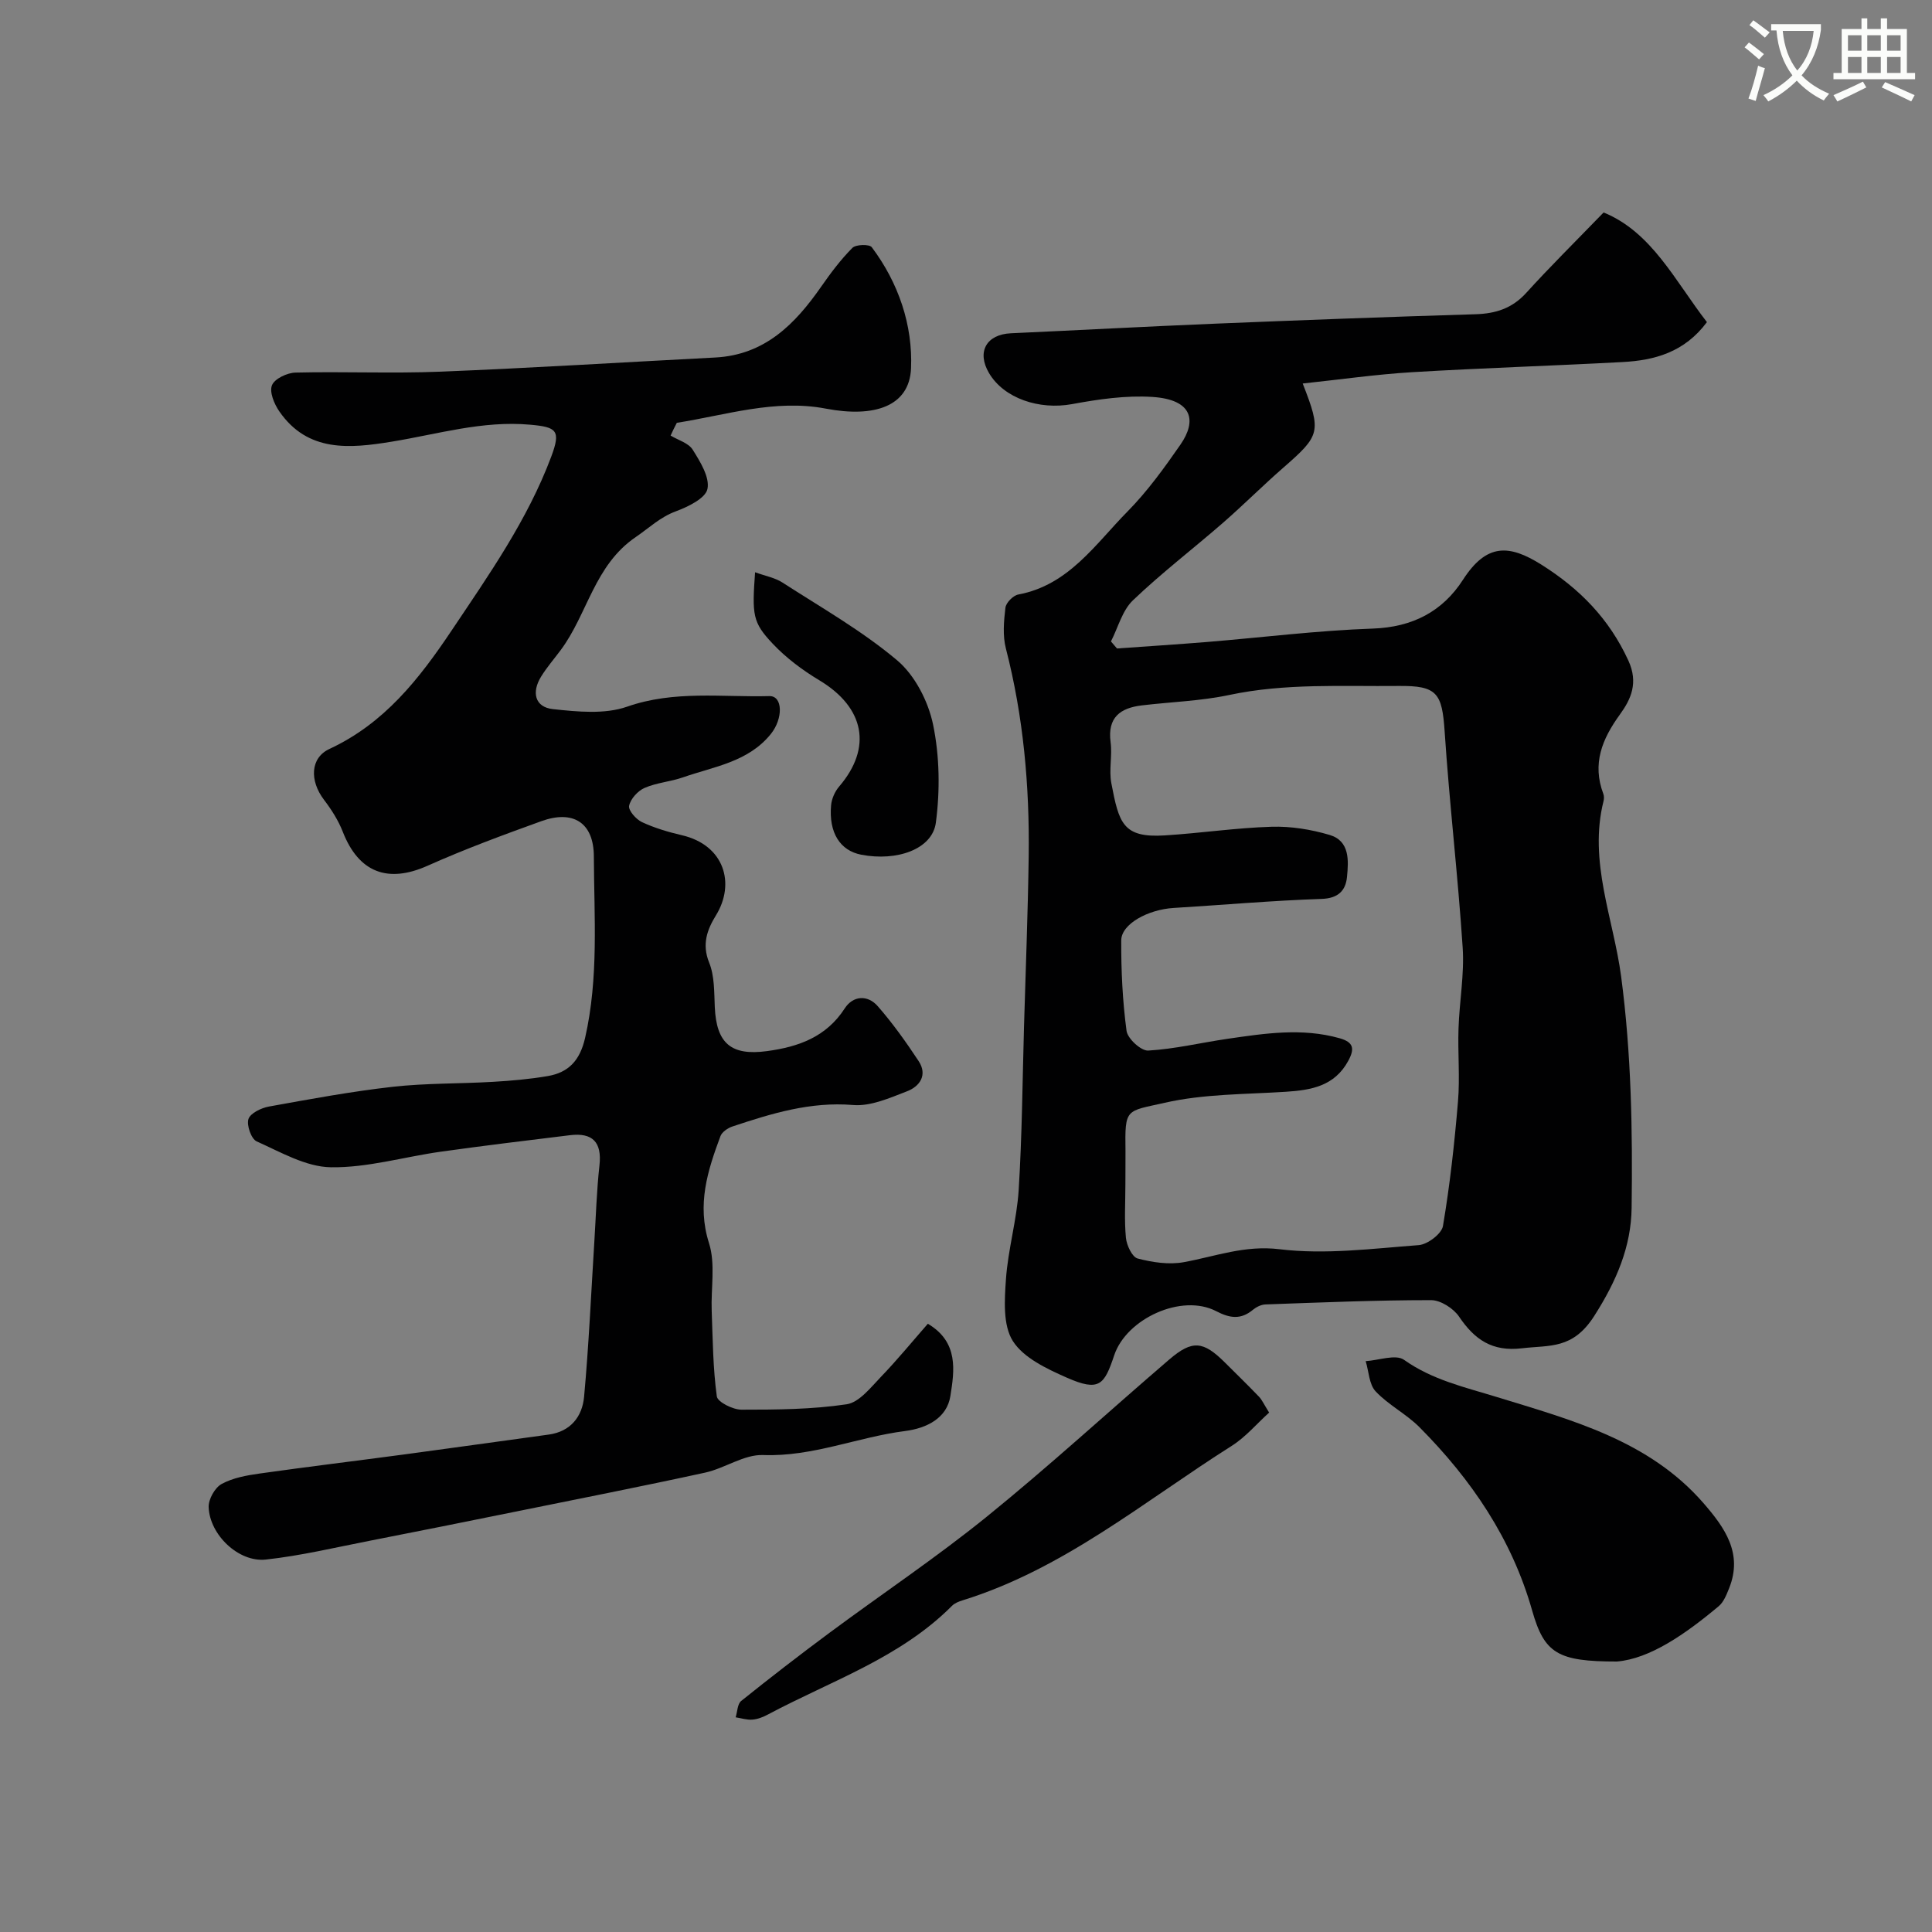 <svg enable-background="new 0 0 400 400" viewBox="0 0 400 400" xmlns="http://www.w3.org/2000/svg"><rect x="0" y="0" width="400" height="400" fill="#808080" stroke="none"/><path d="m362.1 8.8c1.1.8 2.1 1.6 3.1 2.4l-1 1.1c-1.3-1.1-2.3-2-3-2.5zm1.9 4.8c.5.2.9.4 1.4.5-.6 2.3-1.3 4.5-1.9 6.8l-1.5-.5c.8-2.1 1.4-4.3 2-6.8zm-1-9.4c1.3.9 2.4 1.8 3.4 2.5l-1 1.1c-1.4-1.2-2.4-2.1-3.2-2.6zm3.7 2.2v-1.4h10.3v1.2c-.5 3.6-1.8 6.8-4 9.4 1.5 1.6 3.4 2.8 5.7 3.8-.3.4-.7.8-1.1 1.4-2.3-1.1-4.1-2.5-5.6-4.1-1.6 1.6-3.6 3.1-5.9 4.3-.3-.5-.7-.9-1-1.3 2.4-1.1 4.4-2.5 6-4.1-1.9-2.5-3-5.6-3.3-9.3h-1.1zm8.8 0h-6.4c.3 3.3 1.3 6 3 8.2 2-2.2 3.1-5.1 3.4-8.2z" fill="#fbfcfa"/><path d="m385.3 3.8h1.3v2.2h2.8v-2.2h1.3v2.2h4.1v9.1h1.7v1.3h-16.9v-1.3h1.7v-9.1h4.1v-2.2zm.4 13.1.7 1.2c-1.8.9-3.8 1.9-6 2.9-.2-.4-.5-.8-.8-1.3 2.3-1 4.3-1.9 6.1-2.8zm-3.1-6.4h2.8v-3.2h-2.8zm0 4.6h2.8v-3.3h-2.8zm4-4.6h2.8v-3.2h-2.8zm0 4.6h2.8v-3.3h-2.8zm3.7 1.9c2.1.9 4.1 1.8 6.1 2.7l-.7 1.3c-2.2-1.1-4.2-2-6.1-2.9zm3.2-9.7h-2.8v3.2h2.8zm-2.8 7.8h2.8v-3.3h-2.8z" fill="#fbfcfa"/><g fill="#010102"><path d="m332.01 43.99c9.98 4.07 14.78 14.17 21.39 22.7-4.64 6.24-10.83 7.92-17.49 8.27-14.52.78-29.07 1.23-43.59 2.1-7.44.45-14.85 1.52-22.61 2.34 3.92 10.03 3.66 10.73-4.05 17.46-4.23 3.69-8.21 7.68-12.44 11.37-6.19 5.39-12.74 10.4-18.66 16.06-2.21 2.11-3.07 5.63-4.55 8.51.42.49.83.97 1.25 1.46 6.2-.44 12.4-.84 18.59-1.34 11.46-.94 22.91-2.38 34.39-2.78 8.21-.29 14.42-3.54 18.65-10.1 4.88-7.57 9.53-7.36 16.25-3.13 7.95 5.01 14.02 11.2 18 19.86 2.11 4.6.53 8.01-1.75 11.15-3.7 5.1-5.79 10.2-3.44 16.43.17.44.16 1.02.05 1.49-3.16 12.49 2.06 24.4 3.64 36.34 2.12 16.04 2.38 31.94 2.17 47.91-.1 7.96-3.09 15.09-7.75 22.38-4.45 6.95-9.17 5.99-14.97 6.68-6.14.73-9.79-1.79-13.01-6.56-1.16-1.71-3.82-3.41-5.79-3.41-11.43 0-22.86.48-34.29.89-.89.03-1.9.53-2.6 1.11-2.51 2.09-4.78 1.75-7.59.29-7.15-3.73-18.58 1.54-21.12 9.11-2.05 6.13-3.06 7.63-9.84 4.64-4.11-1.82-8.92-4.07-11.15-7.57-2.08-3.28-1.73-8.5-1.43-12.79.43-6.21 2.26-12.32 2.64-18.53.7-11.24.78-22.52 1.1-33.79.34-11.76.81-23.53.97-35.29.19-14.5-1.08-28.86-4.72-42.98-.69-2.66-.43-5.66-.1-8.44.12-1.04 1.6-2.54 2.66-2.74 10.45-1.95 15.95-10.43 22.63-17.2 4.11-4.17 7.6-9.01 10.95-13.84 3.42-4.93 2.54-9.33-5.82-9.87-5.5-.35-11.18.48-16.64 1.49-6.75 1.24-14.08-1.17-17.18-6.44-2.58-4.38-.54-8 4.55-8.23 14.03-.64 28.06-1.4 42.09-1.98 18.03-.74 36.06-1.42 54.09-1.96 4.18-.13 7.57-1.21 10.48-4.4 4.85-5.35 10.01-10.45 16.04-16.67zm-99.01 201.29c0 3.67-.24 7.36.11 10.99.15 1.56 1.29 3.99 2.43 4.29 3.06.8 6.48 1.32 9.54.76 6.57-1.19 12.59-3.56 19.85-2.68 9.44 1.15 19.21-.13 28.8-.85 1.83-.14 4.75-2.34 5.02-3.96 1.44-8.53 2.39-17.15 3.11-25.77.42-5-.06-10.07.11-15.1.18-5.6 1.23-11.23.86-16.79-.98-14.92-2.74-29.78-3.73-44.7-.53-7.95-1.53-9.54-9.54-9.45-11.71.12-23.44-.6-35.07 1.87-5.9 1.25-12.03 1.43-18.06 2.15-4.49.53-7.18 2.49-6.49 7.64.37 2.78-.37 5.74.15 8.47 1.58 8.29 2.38 11.36 11.09 10.81 7.38-.46 14.73-1.57 22.11-1.79 4-.12 8.17.56 12.01 1.7 4.19 1.25 3.91 5.33 3.58 8.7-.27 2.79-1.79 4.43-5.27 4.54-10.21.34-20.39 1.25-30.59 1.87-5.35.32-10.87 3.33-10.88 6.72-.03 6.25.27 12.54 1.1 18.73.22 1.61 3 4.16 4.48 4.08 5.49-.32 10.92-1.63 16.39-2.43 7.72-1.12 15.44-2.32 23.22-.13 2.96.83 3.16 2.2 1.81 4.69-2.84 5.23-7.65 6.06-12.92 6.4-8.39.54-16.97.43-25.09 2.28-8.06 1.83-8.24 1.02-8.11 9.97.01 2.32-.02 4.66-.02 6.99z"/><path d="m138.84 90.18c1.57.95 3.72 1.54 4.58 2.93 1.55 2.48 3.55 5.69 3.05 8.12-.4 1.95-4.03 3.7-6.56 4.64-3.27 1.21-5.56 3.47-8.27 5.31-8.6 5.85-9.98 15.93-15.55 23.41-1.36 1.83-2.88 3.57-4.07 5.51-1.98 3.21-1.32 6.32 2.49 6.72 5.07.54 10.69 1.11 15.32-.51 9.78-3.42 19.63-1.93 29.46-2.19 2.8-.07 2.88 4.65.3 7.85-4.69 5.81-11.77 6.73-18.18 8.97-2.6.91-5.47 1.1-7.96 2.19-1.4.61-2.9 2.27-3.2 3.7-.2.94 1.44 2.81 2.66 3.38 2.62 1.22 5.46 2.06 8.29 2.72 8.78 2.05 11.09 10.01 7.02 16.6-1.8 2.92-2.94 5.96-1.4 9.76 1.13 2.78 1.03 6.12 1.17 9.23.34 7.49 3.37 10.11 10.82 9.1 6.5-.88 12.25-2.91 16.09-8.85 1.71-2.64 4.72-2.85 6.81-.47 3.11 3.55 5.87 7.43 8.48 11.38 1.9 2.88.24 5.25-2.4 6.26-3.59 1.38-7.54 3.15-11.17 2.84-8.84-.73-16.87 1.75-24.96 4.44-.97.32-2.18 1.14-2.5 2.01-2.66 7.14-4.91 14.15-2.37 22.14 1.37 4.3.38 9.34.56 14.04.22 5.91.26 11.86 1.06 17.7.16 1.17 3.33 2.75 5.12 2.75 7.27 0 14.6-.05 21.76-1.12 2.61-.39 4.99-3.49 7.11-5.69 3.43-3.56 6.56-7.4 9.7-10.98 6.43 3.8 5.49 9.74 4.67 14.94-.71 4.59-4.87 6.69-9.39 7.27-9.84 1.26-19.14 5.35-29.38 4.97-3.95-.15-7.92 2.74-12.01 3.64-13.2 2.88-26.46 5.48-39.71 8.17-9.87 2-19.75 3.99-29.64 5.92-7.19 1.4-14.35 3.12-21.61 3.91-5.64.61-11.63-5.14-11.83-10.86-.06-1.62 1.29-4.03 2.69-4.79 2.34-1.28 5.21-1.79 7.92-2.17 10.04-1.42 20.1-2.63 30.15-3.98 9.87-1.32 19.74-2.73 29.61-4.07 4.61-.62 6.99-3.78 7.36-7.84.98-10.67 1.45-21.39 2.12-32.09.33-5.27.48-10.56 1.06-15.8.54-4.83-1.43-6.83-6.1-6.26-8.93 1.09-17.87 2.17-26.78 3.42-7.6 1.07-15.17 3.34-22.73 3.22-5.17-.08-10.39-3.14-15.36-5.36-1.12-.5-2.12-3.35-1.7-4.63.4-1.21 2.64-2.29 4.23-2.58 8.52-1.54 17.05-3.12 25.64-4.09 6.88-.77 13.86-.62 20.78-1.03 3.77-.22 7.55-.55 11.26-1.18 4.38-.74 6.72-3.24 7.79-7.92 2.84-12.47 1.86-25.05 1.81-37.59-.03-6.98-4.28-9.65-10.86-7.28-7.93 2.86-15.86 5.79-23.56 9.23-8.23 3.68-14.26 1.42-17.56-7.03-.92-2.36-2.35-4.6-3.89-6.62-3-3.95-2.86-8.67 1.11-10.52 11.37-5.29 18.54-14.42 25.35-24.59 7.73-11.54 15.67-22.83 20.58-35.91 2.05-5.47 1.15-6.15-4.35-6.64-9.88-.89-19.18 1.97-28.71 3.52-8.56 1.39-17.33 2.28-23.24-6.29-1.05-1.52-2.08-4.01-1.51-5.4.54-1.35 3.14-2.58 4.86-2.62 9.99-.24 20.01.21 29.99-.19 18.97-.76 37.93-1.95 56.9-2.93 10.27-.53 16.55-6.9 21.97-14.69 1.96-2.81 4.04-5.59 6.45-8.01.72-.73 3.53-.79 4.01-.14 5.55 7.4 8.51 16.14 8.13 25.09-.34 7.88-7.61 10.25-17.65 8.33-10.51-2.01-20.63 1.33-30.84 2.94-.47.87-.88 1.75-1.29 2.64z"/><path d="m334.77 344c-12.25.01-15.03-1.67-17.55-10.54-4.22-14.89-12.59-27.15-23.31-37.95-2.75-2.77-6.44-4.61-9.1-7.44-1.36-1.45-1.41-4.14-2.06-6.26 2.7-.16 6.22-1.49 7.94-.27 5.91 4.18 12.53 5.64 19.25 7.71 15.44 4.75 31.45 8.96 42.75 21.96 4.4 5.07 8.22 10.4 5.29 17.66-.53 1.31-1.11 2.81-2.13 3.67-6.93 5.8-14.26 10.89-21.08 11.46z"/><path d="m262.76 292.46c-2.57 2.32-4.86 5.06-7.73 6.88-18.12 11.46-34.78 25.5-55.76 32-.77.24-1.61.57-2.16 1.12-10.76 10.82-25.11 15.56-38.14 22.52-.99.53-2.12.97-3.21 1.05-1.13.09-2.3-.3-3.45-.48.36-1.15.36-2.75 1.14-3.38 5.99-4.81 12.08-9.51 18.25-14.09 10.87-8.06 22.14-15.6 32.64-24.1 12.89-10.44 25.13-21.69 37.73-32.5 4.78-4.1 7.05-3.86 11.55.63 2.36 2.35 4.74 4.67 7.05 7.07.63.67 1.02 1.58 2.09 3.28z"/><path d="m156.33 118.48c2.15.78 4.12 1.13 5.67 2.13 8.04 5.19 16.46 9.97 23.74 16.1 3.68 3.1 6.44 8.49 7.44 13.29 1.36 6.56 1.46 13.65.58 20.32-.73 5.51-8.06 8.06-15.44 6.64-4.39-.84-6.76-4.56-6.25-10.25.12-1.34.78-2.83 1.66-3.86 6.92-8.07 5.28-16.38-4.12-22.02-3.48-2.09-6.86-4.62-9.63-7.56-4.19-4.43-4.28-5.94-3.65-14.79z"/></g></svg>